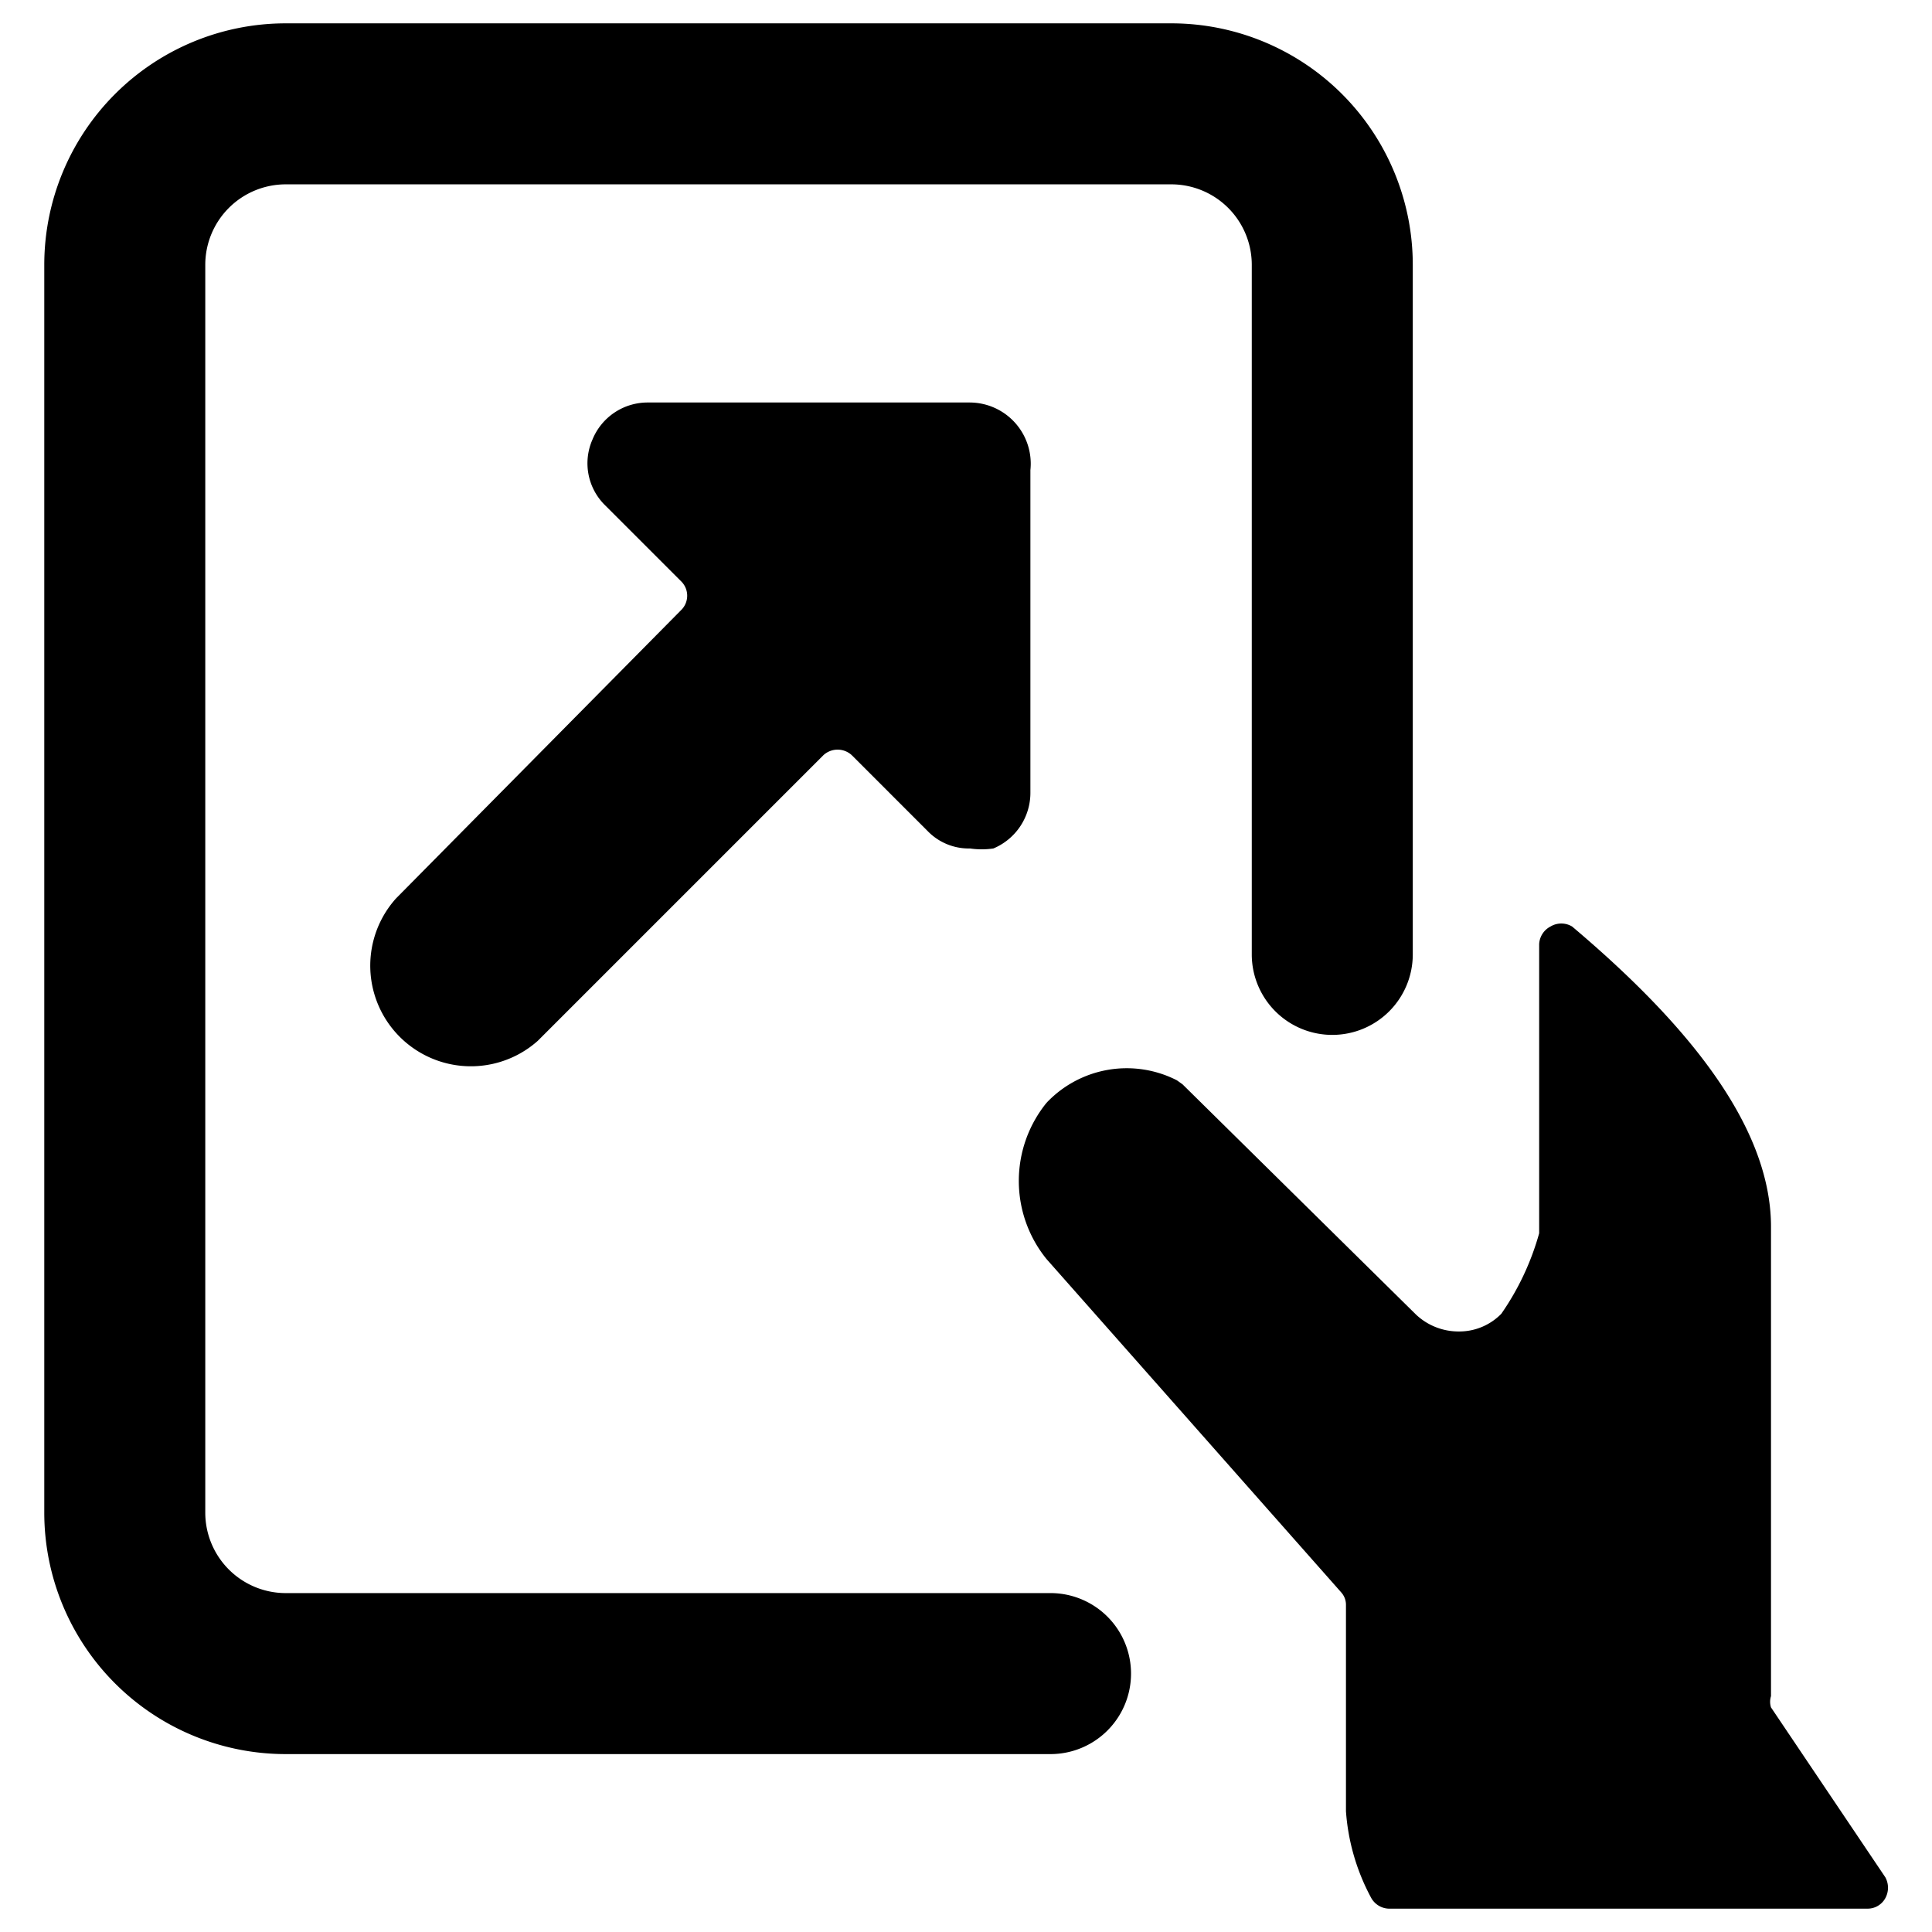 <svg xmlns="http://www.w3.org/2000/svg" viewBox="0 0 24 24" id="Performance-Tablet-Increase--Streamline-Ultimate"><desc>Performance Tablet Increase Streamline Icon: https://streamlinehq.com</desc><g id="Performance-Tablet-Increase--Streamline-Ultimate.svg"><path d="M4.92 11.16a1.25 1.25 0 0 0 1.76 1.77l3.55 -3.55a0.26 0.26 0 0 1 0.35 0l0.94 0.94a0.71 0.71 0 0 0 0.53 0.22 1 1 0 0 0 0.29 0 0.75 0.75 0 0 0 0.46 -0.7v-4a0.76 0.76 0 0 0 -0.75 -0.84h-4a0.74 0.74 0 0 0 -0.69 0.46 0.73 0.73 0 0 0 0.16 0.82l0.94 0.94a0.25 0.25 0 0 1 0 0.36Z" fill="#000000" stroke-width="1"></path><path d="M15.85 12.57a1 1 0 0 0 1.7 -0.71V3.29a3 3 0 0 0 -3 -3h-11a3 3 0 0 0 -3 3v15.5a3 3 0 0 0 3 3h9.5a1 1 0 1 0 0 -2h-9.5a1 1 0 0 1 -1 -1V3.29a1 1 0 0 1 1 -1h11a1 1 0 0 1 1 1v8.57a1 1 0 0 0 0.3 0.71Z" fill="#000000" stroke-width="1"></path><path d="M23.42 23.58a0.27 0.27 0 0 0 0 -0.26L22 21.21a0.23 0.23 0 0 1 0 -0.14v-5.83c0 -1.33 -1.18 -2.64 -2.47 -3.73a0.26 0.26 0 0 0 -0.27 0 0.26 0.26 0 0 0 -0.14 0.22v3.59a3.3 3.3 0 0 1 -0.47 1 0.73 0.73 0 0 1 -0.53 0.22 0.77 0.77 0 0 1 -0.53 -0.21l-2.9 -2.86 -0.07 -0.05a1.37 1.37 0 0 0 -1.62 0.28 1.54 1.54 0 0 0 0 1.94l3.66 4.14a0.23 0.23 0 0 1 0.06 0.16v2.56a2.66 2.66 0 0 0 0.31 1.07 0.26 0.26 0 0 0 0.22 0.14h5.95a0.25 0.25 0 0 0 0.22 -0.13Z" fill="#000000" stroke-width="1"></path></g></svg>